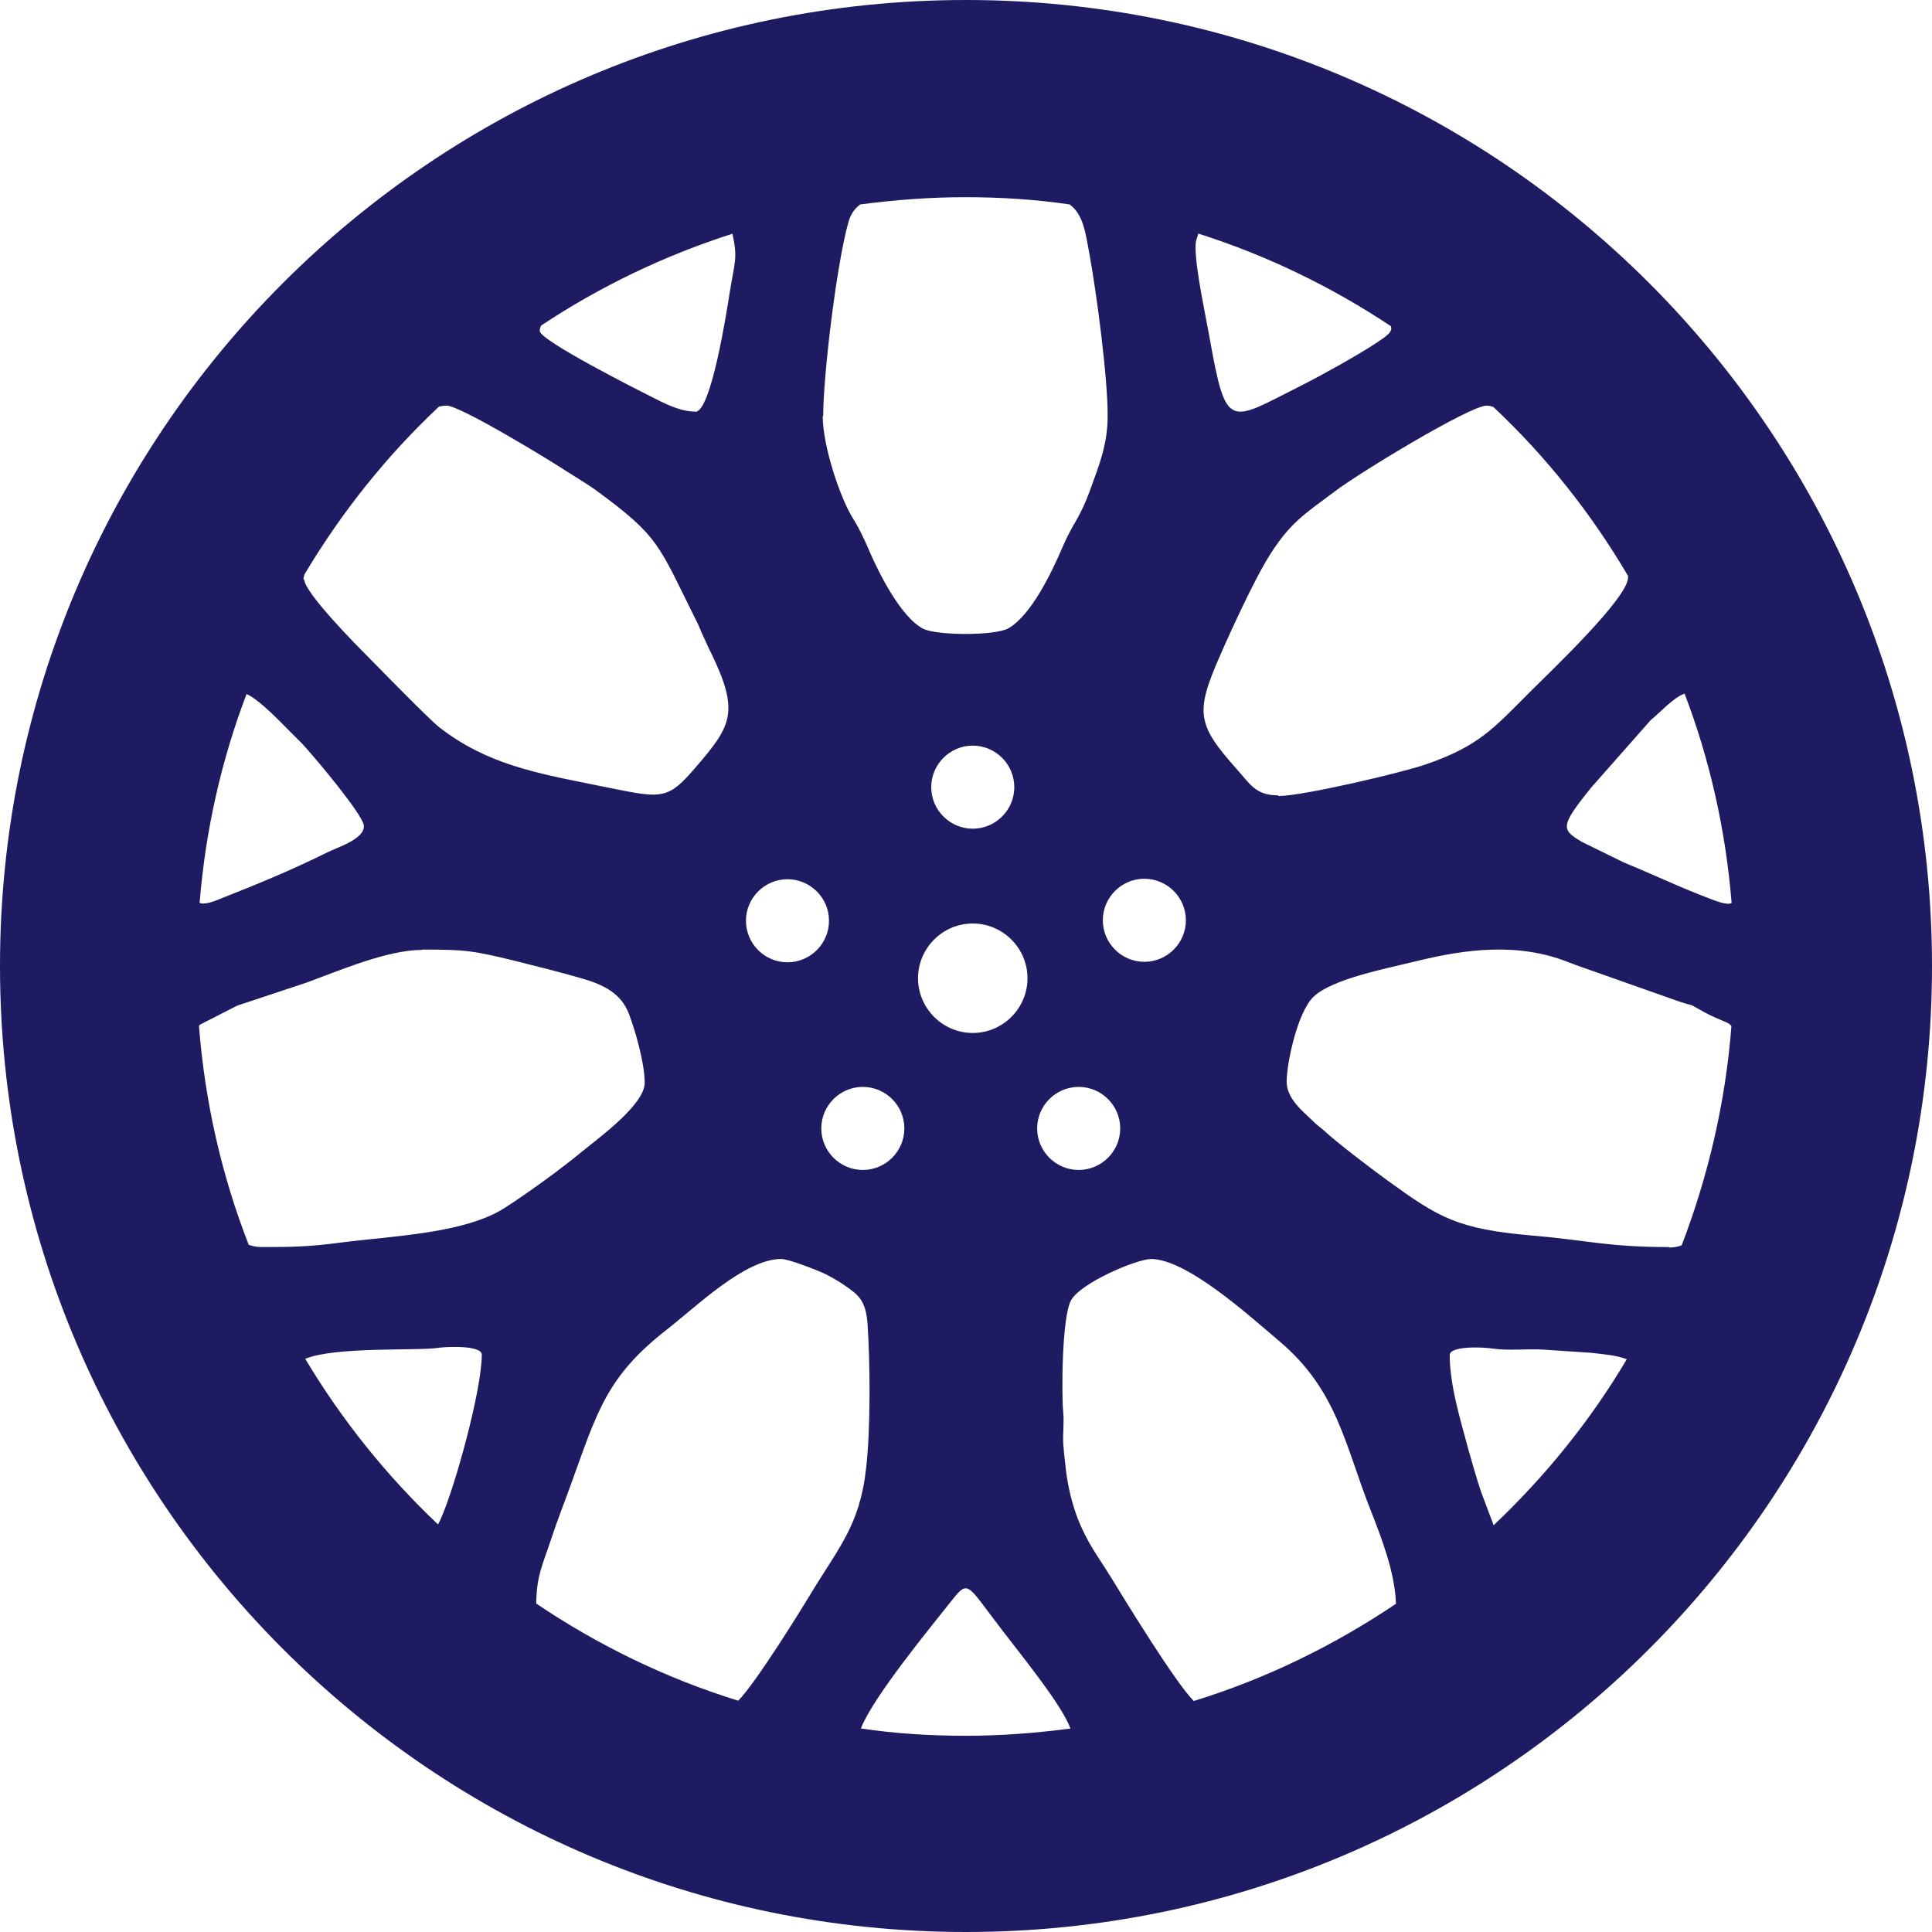 <?xml version="1.0" encoding="UTF-8"?>
<svg xmlns="http://www.w3.org/2000/svg" viewBox="0 0 120.02 120.02">
  <defs>
    <style>
      .cls-1 {
        fill: #1f1b62;
        fill-rule: evenodd;
      }
    </style>
  </defs>
  <g id="Capa_1" data-name="Capa 1" image-rendering="optimizeQuality" shape-rendering="geometricPrecision" text-rendering="geometricPrecision">
    <g id="Layer_1">
      <path class="cls-1" d="M60.01,0c33.14,0,60.01,26.87,60.01,60.01s-26.87,60.01-60.01,60.01S0,93.14,0,60.01,26.87,0,60.01,0ZM71.09,54.59c1.42,0,2.58,1.16,2.58,2.58s-1.16,2.58-2.58,2.58-2.58-1.16-2.58-2.58,1.16-2.58,2.58-2.58ZM60.43,57.37c1.87,0,3.4,1.53,3.4,3.4s-1.53,3.4-3.4,3.4-3.4-1.53-3.4-3.4,1.53-3.4,3.4-3.4ZM60.43,46.32c1.42,0,2.58,1.16,2.58,2.58s-1.16,2.58-2.58,2.58-2.58-1.16-2.58-2.58,1.16-2.58,2.58-2.58ZM48.92,54.62c1.42,0,2.58,1.16,2.58,2.58s-1.16,2.58-2.58,2.58-2.58-1.16-2.58-2.58,1.16-2.58,2.58-2.58ZM53.6,67.52c1.42,0,2.58,1.16,2.58,2.58s-1.16,2.58-2.58,2.58-2.58-1.16-2.58-2.58,1.16-2.58,2.58-2.58ZM67.01,67.52c1.42,0,2.58,1.16,2.58,2.58s-1.16,2.58-2.58,2.58-2.58-1.16-2.58-2.58,1.16-2.58,2.58-2.58ZM53.49,107.35c.77-1.96,4.37-6.32,5.44-7.68,1.28-1.62,1.02-1.39,3.32,1.59,1.05,1.36,1.98,2.52,3,3.97.31.45.96,1.39,1.25,2.15-2.13.28-4.31.45-6.52.45s-4.37-.14-6.49-.45v-.03ZM71.49,78.21c2.21,0,6.01,3.43,7.94,5.07,3.66,3.06,4.11,6.49,5.73,10.57.68,1.73,1.5,3.86,1.56,5.78-3.83,2.58-8.05,4.65-12.56,6.04-1.16-1.16-4.31-6.32-5.16-7.71-.77-1.25-1.42-2.04-2.04-3.6-.34-.88-.62-1.98-.74-3.03-.06-.51-.14-1.19-.17-1.67-.03-.6.06-1.33,0-1.93-.11-1.05-.09-5.9.48-6.94.6-1.11,4.11-2.58,4.99-2.58h-.03ZM33.31,99.61c.03-1.73.37-2.32.94-4.03.37-1.13.79-2.18,1.19-3.29,1.67-4.62,2.24-6.77,5.98-9.69,1.79-1.39,4.85-4.39,7.11-4.39.48,0,2.35.74,2.75.94s.79.43,1.16.68c.88.6,1.33.94,1.45,2.35.17,2.47.2,6.6-.09,9.07-.4,3.57-1.76,4.96-3.49,7.85-.51.85-3.37,5.47-4.45,6.55-4.51-1.39-8.73-3.46-12.56-6.04ZM92.78,94.73l-.79-2.1c-.26-.79-.54-1.76-.77-2.58-.48-1.81-1.16-3.97-1.16-5.87,0-.57,2.01-.51,2.69-.4.99.14,2.1,0,3.12.06l2.98.2c.74.09,1.56.14,2.21.4-2.27,3.83-5.07,7.28-8.28,10.32v-.03ZM18.96,84.41c1.9-.77,6.94-.48,8.28-.68.34-.06,2.69-.2,2.69.43,0,2.13-1.62,8.11-2.55,10.2-.06.14-.11.23-.17.34-3.2-3.03-5.98-6.49-8.25-10.29ZM26.25,58.99c2.66,0,3.12.06,5.78.71,1.36.34,2.72.68,4.11,1.08s2.44.94,2.92,2.18c.37.94.99,3.06.99,4.31,0,1.33-2.78,3.37-3.91,4.28-1.3,1.08-3.29,2.52-4.79,3.49-2.49,1.59-6.89,1.73-10.18,2.15-1.93.26-3,.28-4.9.28-.34,0-.6-.06-.82-.14-1.67-4.28-2.72-8.84-3.09-13.61.03-.03.06-.06.11-.09l2.27-1.16,4.28-1.42c2.1-.77,5.05-2.04,7.2-2.04l.03-.03ZM103.69,77.47c-3.83,0-5.13-.43-8.45-.71-4.71-.4-5.87-1.13-9.01-3.4-.94-.68-3.15-2.35-4.03-3.17-.23-.2-.34-.26-.57-.48-.65-.65-1.7-1.42-1.7-2.52s.65-4.28,1.67-5.27c1.16-1.11,4.56-1.76,6.26-2.18,3.2-.79,6.46-1.22,9.64.06.51.2,1.19.43,1.67.6l5.07,1.79c1.33.45.31-.03,1.62.68,1.11.6,1.53.6,1.7.88-.37,4.76-1.45,9.33-3.09,13.61-.23.09-.48.14-.82.14h.03ZM107.57,56.1c-.28.14-.91-.11-1.16-.2-2.1-.79-3.6-1.53-5.53-2.32l-2.61-1.28c-1.28-.77-1.39-.94.6-3.4l3.68-4.17c.54-.43,1.39-1.39,2.1-1.64,1.56,4.08,2.55,8.45,2.92,12.98v.03ZM15.31,43.11c.85.37,2.32,1.96,2.98,2.61l.48.48c.82.88,3.74,4.37,3.83,5.07.09.82-1.53,1.33-2.18,1.64-2.41,1.19-4.34,1.98-6.8,2.95-.26.11-.91.37-1.22.23.37-4.54,1.36-8.9,2.92-12.98ZM18.85,36.03c0-.11.03-.23.06-.34,2.3-3.86,5.1-7.37,8.36-10.43.14-.03.28-.06.48-.06.85,0,6.52,3.46,7.45,4.08.62.4,1.16.71,1.76,1.13,4.03,2.95,3.91,3.37,6.29,8.14.17.31.28.65.43.96.17.34.28.65.48,1.02,1.79,3.68,1.28,4.54-.85,7.03-1.96,2.3-2.13,2.04-6.41,1.19-3.68-.74-6.69-1.3-9.61-3.57-.62-.48-3.63-3.57-4.42-4.37-.68-.68-3.97-4-3.97-4.82l-.06.03ZM79.4,49.41c-1.42,0-1.76-.74-2.58-1.64-2.47-2.78-2.58-3.51-1.02-7.06.71-1.64,2.07-4.54,2.86-5.87,1.42-2.38,2.41-2.92,4.34-4.37,1.47-1.11,8.31-5.27,9.35-5.27.14,0,.28.03.43.09,3.26,3.06,6.07,6.6,8.36,10.49v.09c0,1.28-4.82,5.84-6.09,7.11-2.27,2.27-3.17,3.37-6.49,4.51-1.47.51-7.63,1.96-9.13,1.96l-.03-.03ZM51.14,25.82c0-2.55.85-9.52,1.56-11.99.14-.54.4-.88.74-1.13,2.13-.28,4.31-.45,6.52-.45s4.37.14,6.49.45c.88.65.99,1.84,1.25,3.2.43,2.41,1.11,7.48,1.11,9.92,0,1.76-.51,3.03-1.05,4.51-.71,1.98-1.08,2.07-1.79,3.74-.62,1.45-1.9,4.14-3.32,4.96-.85.48-4.48.45-5.3.03-1.42-.74-2.81-3.57-3.4-4.96-.23-.54-.62-1.36-.91-1.81-.82-1.25-1.93-4.56-1.93-6.43l.03-.03ZM74.27,15.36c0-.51.09-.48.17-.85,4.28,1.36,8.31,3.32,11.96,5.75.14.34-.23.6-.91,1.05-1.11.74-3.4,2.01-4.59,2.61-4.59,2.3-4.71,2.95-5.78-3.06-.26-1.45-.85-4.14-.85-5.5ZM43.2,25.57c-.96,0-1.93-.51-2.81-.96-.68-.34-6.86-3.46-6.86-4.05,0-.11.03-.23.09-.34,3.63-2.41,7.63-4.34,11.88-5.7.34,1.53.14,1.73-.17,3.66-.2,1.28-1.16,7.4-2.13,7.4Z"/>
    </g>
  </g>
</svg>